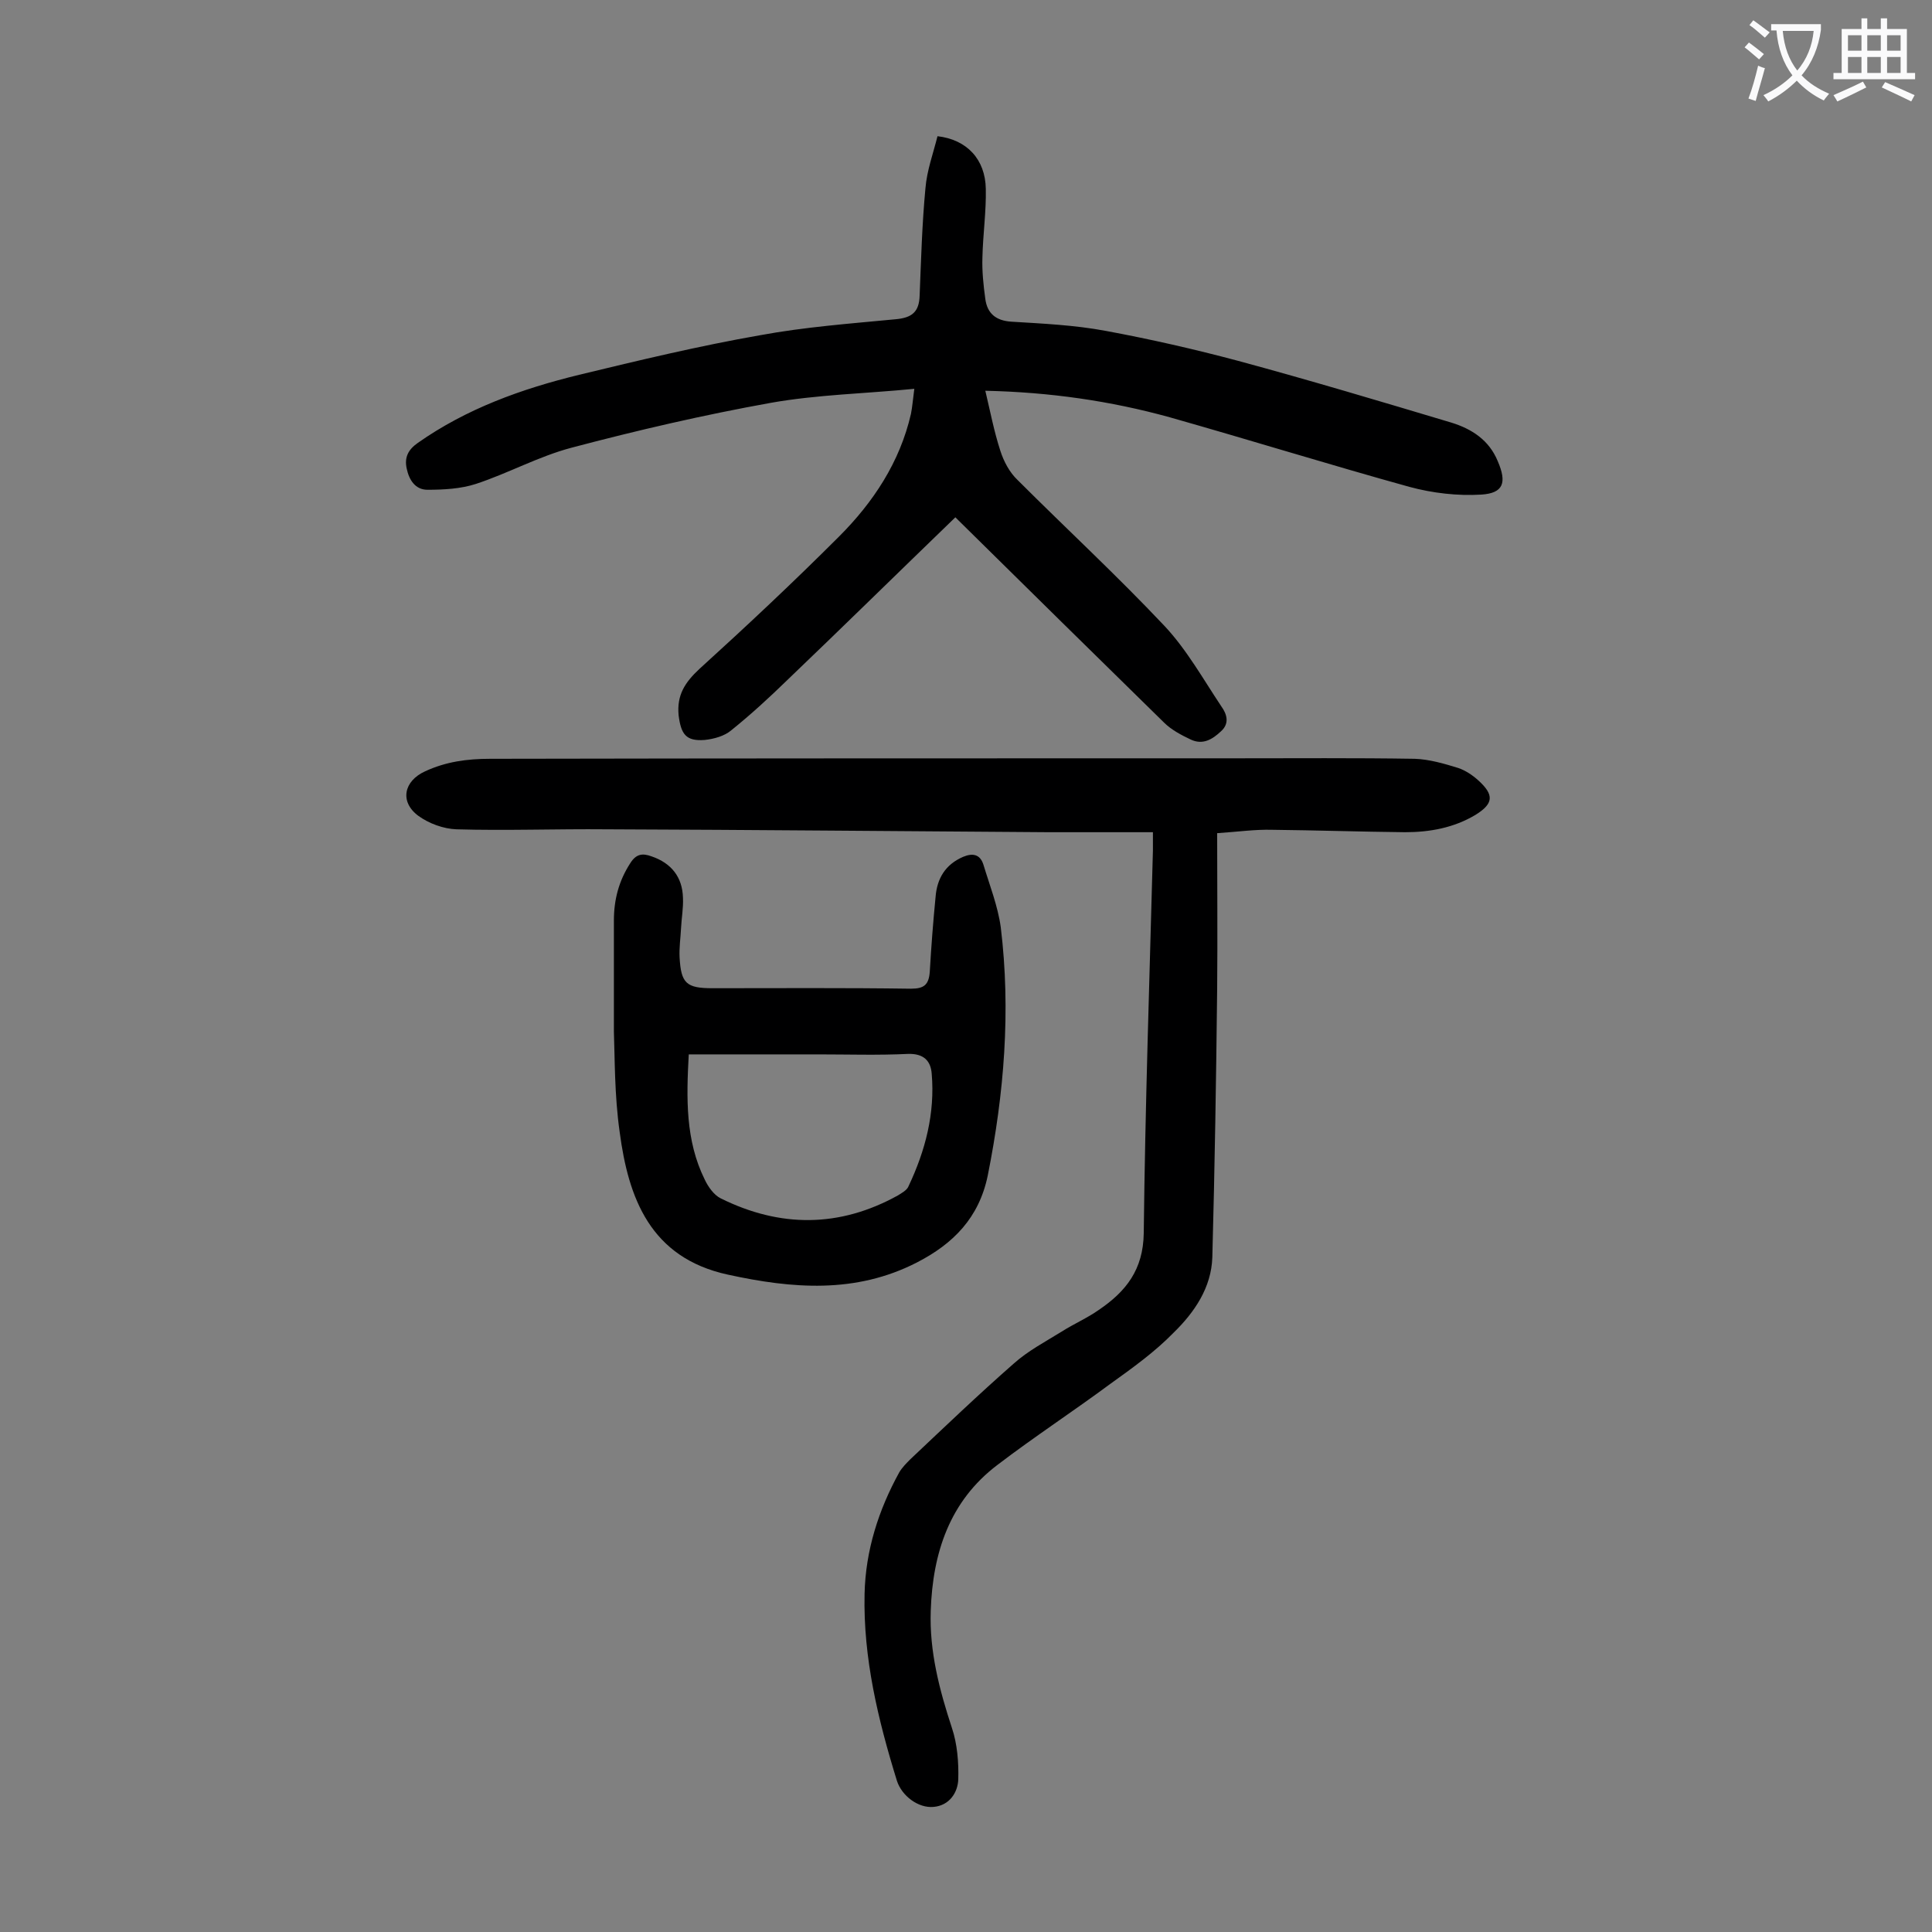 <svg enable-background="new 0 0 400 400" viewBox="0 0 400 400" xmlns="http://www.w3.org/2000/svg"><rect x="0" y="0" width="400" height="400" fill="#808080" stroke="none"/><g fill="#000001"><path d="m252 172.5c0 10.9.1 21.5 0 32.1-.2 18.6-.5 37.1-1 55.7-.2 6.3-3.7 11.4-8 15.6-3.9 4-8.5 7.3-13.1 10.6-7.7 5.7-15.8 11-23.4 16.8-9.9 7.5-13.4 18.2-13.8 30.2-.3 8.4 1.8 16.4 4.4 24.3 1.1 3.3 1.4 7.1 1.3 10.6-.1 2.7-1.8 5.4-5.1 5.7-3.2.3-6.6-2.3-7.6-5.4-3.9-12.6-7-25.4-6.7-38.7.2-9 2.9-17.4 7.2-25.2.6-1 1.5-1.9 2.3-2.7 7.1-6.7 14.1-13.4 21.4-19.8 2.9-2.6 6.5-4.5 9.9-6.6 2.5-1.6 5.3-2.8 7.7-4.5 5.6-3.8 9.2-8.3 9.3-15.9.3-26.4 1.2-52.8 1.9-79.2 0-1.1 0-2.2 0-3.8-7.3 0-14.5 0-21.6 0-30.5-.2-61-.5-91.5-.6-10.4-.1-20.8.3-31.1 0-2.7-.1-5.7-1.2-7.9-2.8-3.9-2.9-3-7.2 1.4-9.2 4.3-2 8.7-2.6 13.5-2.6 51.5-.1 102.9-.1 154.3-.1 12.4 0 24.7-.1 37.1.1 3 .1 6.1 1 9 1.9 1.5.5 3 1.5 4.2 2.6 3.3 3 3.1 4.8-.6 7.1-4.5 2.7-9.5 3.6-14.6 3.6-9.2-.1-18.3-.4-27.5-.5-3.5-.1-7 .4-11.4.7z"/><path d="m197.8 107.1c-11.8 11.4-23.2 22.6-34.8 33.7-3.7 3.6-7.5 7.1-11.6 10.4-1.4 1.2-3.6 1.8-5.5 2-3.9.3-4.9-1.2-5.4-5.1-.4-4.2 1.3-6.8 4.3-9.6 9.8-8.9 19.5-18 28.9-27.4 7.1-7.1 12.6-15.4 14.9-25.4.3-1.5.4-3 .7-5.2-10.2 1-20.1 1.2-29.7 2.9-13.9 2.5-27.7 5.7-41.3 9.3-6.8 1.8-13.1 5.3-19.8 7.5-3.1 1-6.6 1.2-10 1.2-2.5 0-3.8-2-4.3-4.4-.5-2.3.3-3.9 2.3-5.3 10.1-7.1 21.5-11.2 33.4-14.1 12.4-3 24.9-6 37.5-8.2 9.2-1.7 18.6-2.4 28-3.3 3.4-.3 4.9-1.5 5-4.9.3-7.4.5-14.8 1.2-22.2.3-3.7 1.6-7.2 2.5-10.8 6.1.7 9.9 4.8 10 10.9.1 4.7-.6 9.5-.7 14.2-.1 2.8.2 5.7.6 8.6.4 3 2.2 4.5 5.4 4.7 6.5.4 13.1.7 19.5 1.9 9.2 1.7 18.4 3.8 27.4 6.2 14.8 4 29.5 8.4 44.2 12.8 4.2 1.3 7.8 3.6 9.6 8 1.9 4.4 1.2 6.6-3.4 6.9-4.9.3-10.1-.3-14.9-1.6-16.6-4.6-33-9.7-49.6-14.4-12.3-3.4-24.8-5.2-38.2-5.5 1 4.2 1.8 8.4 3.1 12.4.7 2.2 1.9 4.5 3.6 6.1 10.1 10.1 20.6 19.8 30.4 30.2 4.6 4.9 8 11 11.8 16.7 1 1.4 1.8 3.4-.1 5.1-1.8 1.7-3.8 2.9-6.3 1.7-1.9-.9-4-2-5.5-3.5-14.2-13.9-28.4-27.9-42.6-41.9-.2-.2-.6-.6-.6-.6z"/><path d="m127.1 213.6c0-9.3 0-16.2 0-23 0-4.3 1-8.2 3.4-11.9 1.2-1.9 2.5-2.1 4.4-1.4 4.1 1.4 6.4 4.3 6.5 8.6.1 2.1-.3 4.2-.4 6.3-.1 2-.4 4-.3 6 .3 5.4 1.4 6.4 6.8 6.4 13.7 0 27.4-.1 41.1.1 2.7 0 3.7-.8 3.9-3.5.3-5.2.7-10.4 1.2-15.5.3-3.8 2-6.7 5.7-8.3 1.9-.8 3.5-.6 4.2 1.6 1.3 4.3 3 8.6 3.6 13 2.1 17.3.7 34.4-2.7 51.4-1.8 8.7-7.1 14.1-14.7 18-12.7 6.5-25.8 5.4-39.1 2.5-16.1-3.5-20.6-15.9-22.4-29.5-1.1-7.7-1-15.5-1.2-20.8zm15.5 4.7c-.5 9.1-.7 17.8 3.3 25.9.7 1.5 1.9 3.2 3.3 3.9 12.3 6.1 24.6 6.1 36.7-.6.8-.5 1.9-1.1 2.2-1.9 3.5-7.4 5.5-15.1 4.8-23.3-.2-2.7-1.7-4.2-4.9-4.1-6.2.3-12.4.1-18.5.1-8.7 0-17.5 0-26.9 0z"/></g><path d="m362.1 8.8c1.1.8 2.1 1.6 3.1 2.4l-1 1.1c-1.3-1.1-2.3-2-3-2.5zm1.9 4.8c.5.2.9.4 1.4.5-.6 2.3-1.3 4.5-1.9 6.8l-1.5-.5c.8-2.1 1.4-4.3 2-6.8zm-1-9.4c1.3.9 2.4 1.8 3.4 2.5l-1 1.1c-1.4-1.2-2.4-2.1-3.2-2.6zm3.7 2.2v-1.4h10.3v1.2c-.5 3.6-1.8 6.8-4 9.4 1.5 1.6 3.4 2.8 5.7 3.8-.3.4-.7.8-1.1 1.4-2.3-1.1-4.1-2.5-5.6-4.1-1.6 1.6-3.6 3.1-5.9 4.3-.3-.5-.7-.9-1-1.3 2.4-1.1 4.4-2.5 6-4.1-1.9-2.5-3-5.6-3.3-9.3h-1.1zm8.8 0h-6.4c.3 3.3 1.3 6 3 8.2 2-2.3 3.1-5.1 3.4-8.2z" fill="#fafafb"/><path d="m385.3 3.8h1.3v2.2h2.8v-2.2h1.3v2.2h4.1v9.1h1.7v1.3h-16.9v-1.3h1.7v-9.1h4.1v-2.2zm.4 13.1.7 1.2c-1.8.9-3.8 1.9-6 2.9-.2-.4-.5-.8-.8-1.3 2.3-1 4.3-1.9 6.1-2.8zm-3.1-6.4h2.8v-3.2h-2.8zm0 4.6h2.8v-3.3h-2.8zm4-4.6h2.8v-3.2h-2.8zm0 4.6h2.8v-3.3h-2.8zm3.7 1.9c2.1.9 4.1 1.8 6.1 2.7l-.7 1.3c-2.2-1.1-4.2-2-6.1-2.9zm3.2-9.7h-2.8v3.2h2.8zm-2.8 7.8h2.8v-3.3h-2.8z" fill="#fafafb"/></svg>